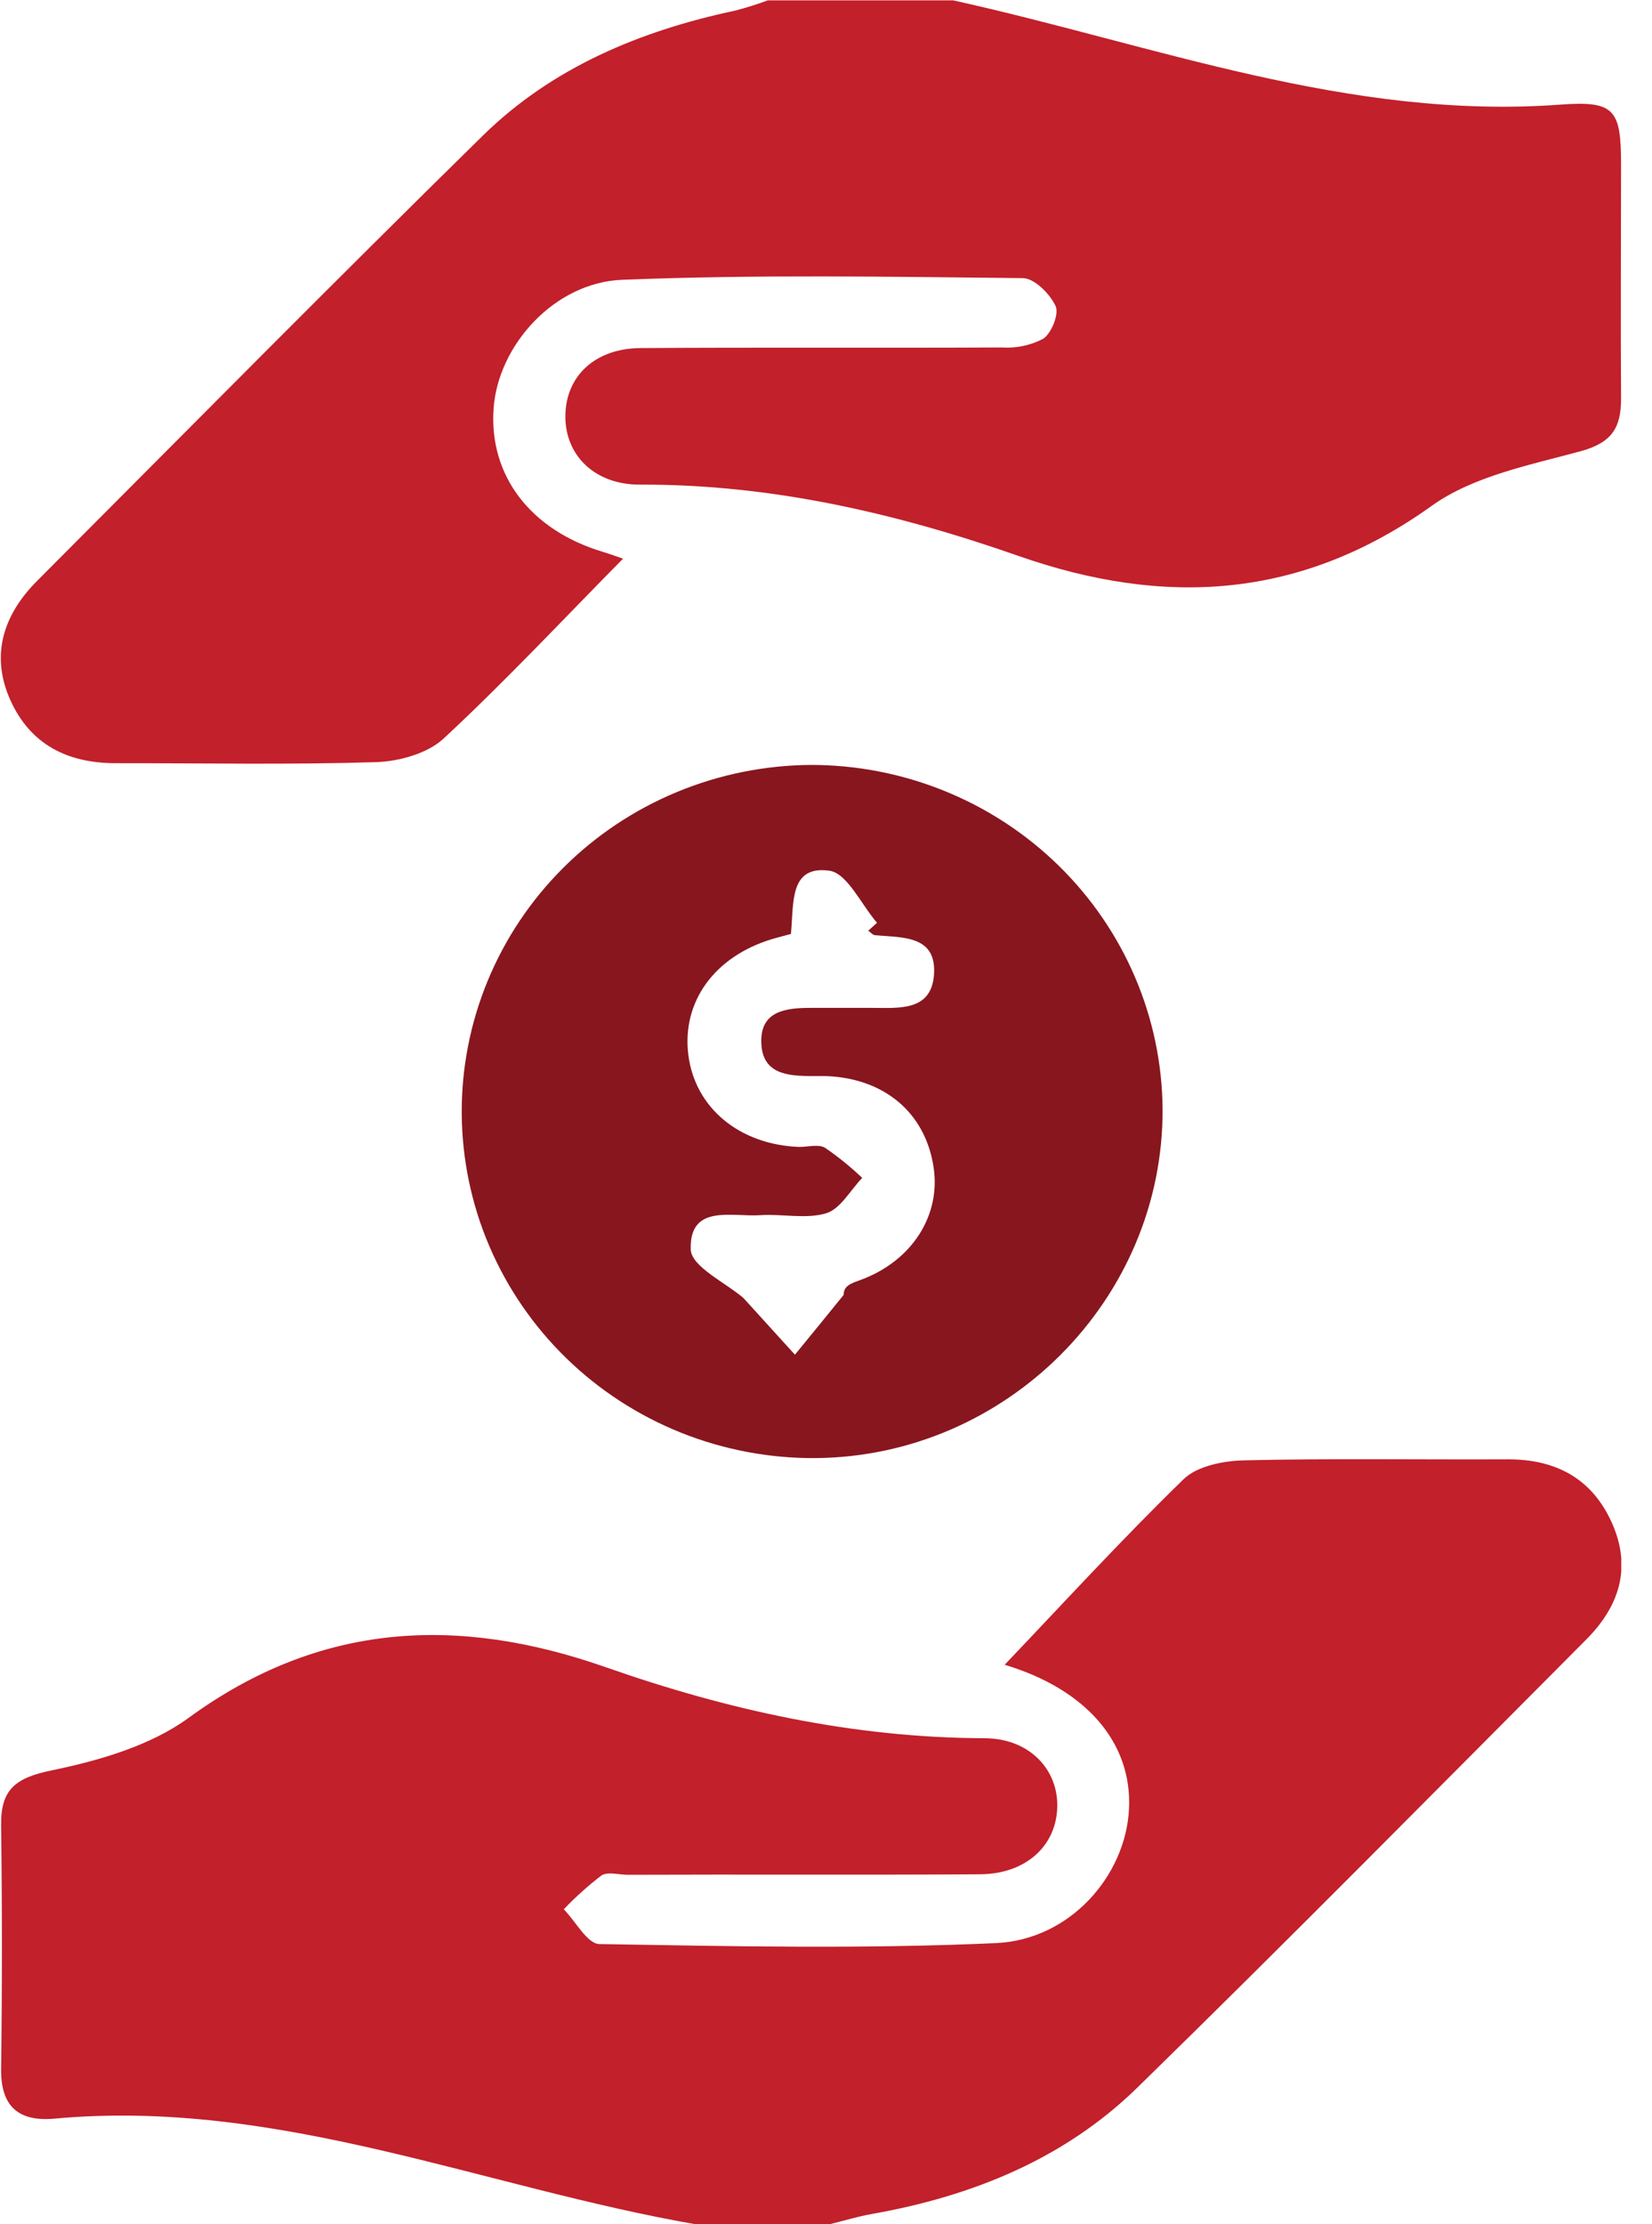 <svg width="52" height="70" viewBox="0 0 52 70" fill="none" xmlns="http://www.w3.org/2000/svg">
<g clip-path="url(#clip0_355_90)">
<path d="M30.002 0.011C36.32 1.406 42.456 3.787 49.119 3.292C50.83 3.166 51.024 3.451 51.026 5.171C51.026 7.632 51.01 10.093 51.026 12.554C51.026 13.448 50.749 13.921 49.779 14.194C48.16 14.634 46.374 14.982 45.065 15.92C40.959 18.859 36.672 19.111 32.056 17.495C28.205 16.146 24.265 15.236 20.134 15.252C18.717 15.252 17.785 14.328 17.796 13.087C17.807 11.845 18.72 10.965 20.161 10.954C23.949 10.929 27.739 10.954 31.529 10.935C31.983 10.966 32.436 10.871 32.838 10.661C33.101 10.481 33.343 9.879 33.226 9.631C33.051 9.25 32.561 8.758 32.197 8.753C27.994 8.709 23.785 8.638 19.587 8.805C17.43 8.892 15.675 10.886 15.537 12.854C15.387 14.96 16.69 16.683 18.98 17.369C19.194 17.434 19.404 17.511 19.612 17.582C17.721 19.496 15.905 21.44 13.962 23.245C13.454 23.715 12.556 23.964 11.827 23.986C9.104 24.071 6.376 24.016 3.647 24.019C2.123 24.019 0.95 23.431 0.32 22.02C-0.309 20.609 0.112 19.337 1.172 18.277C5.838 13.598 10.482 8.898 15.198 4.268C17.386 2.122 20.148 0.971 23.139 0.334C23.488 0.244 23.831 0.136 24.168 0.011H30.002Z" fill="#C2202B"/>
<path d="M21.958 70.011C15.223 68.849 8.774 66.03 1.731 66.675C0.586 66.782 0.018 66.298 0.035 65.103C0.068 62.551 0.068 59.999 0.035 57.447C0.018 56.315 0.487 55.951 1.626 55.716C3.126 55.407 4.737 54.939 5.94 54.061C10.063 51.053 14.4 50.835 19.061 52.467C22.909 53.818 26.854 54.69 30.983 54.704C32.391 54.704 33.32 55.68 33.279 56.891C33.237 58.103 32.286 58.975 30.852 58.986C27.157 59.011 23.461 58.986 19.762 59.002C19.485 59.002 19.133 58.896 18.93 59.024C18.508 59.348 18.112 59.704 17.746 60.088C18.121 60.468 18.489 61.182 18.872 61.182C23.031 61.253 27.19 61.34 31.349 61.152C33.692 61.045 35.438 59.022 35.538 56.924C35.638 54.827 34.169 53.154 31.623 52.393C33.448 50.479 35.294 48.461 37.255 46.553C37.682 46.137 38.511 45.973 39.159 45.959C41.932 45.894 44.705 45.94 47.477 45.927C49.024 45.927 50.153 46.572 50.76 47.977C51.367 49.383 50.943 50.581 49.928 51.6C45.234 56.312 40.565 61.045 35.807 65.693C33.514 67.936 30.617 69.114 27.453 69.675C27.004 69.754 26.569 69.888 26.125 69.997L21.958 70.011Z" fill="#C2202B"/>
<path d="M25.524 24.073C28.445 24.073 31.247 25.212 33.321 27.24C35.395 29.269 36.572 32.024 36.595 34.904C36.62 40.895 31.685 45.842 25.665 45.888C24.213 45.898 22.773 45.624 21.427 45.085C20.082 44.545 18.857 43.749 17.824 42.743C16.79 41.736 15.968 40.539 15.403 39.219C14.839 37.9 14.544 36.483 14.534 35.051C14.525 33.618 14.802 32.198 15.349 30.871C15.896 29.544 16.703 28.337 17.724 27.317C18.744 26.298 19.958 25.487 21.297 24.93C22.635 24.374 24.071 24.083 25.524 24.073ZM24.897 29.392C24.653 29.46 24.479 29.501 24.307 29.553C22.488 30.1 21.456 31.53 21.667 33.201C21.878 34.871 23.281 36.025 25.155 36.096C25.432 36.096 25.77 36.001 25.973 36.124C26.387 36.408 26.777 36.725 27.14 37.07C26.766 37.458 26.455 38.046 26.006 38.183C25.374 38.374 24.62 38.197 23.943 38.243C23.048 38.306 21.7 37.877 21.742 39.32C21.759 39.867 22.851 40.37 23.405 40.854L25.022 42.634C25.536 42.007 26.047 41.38 26.555 40.753C26.555 40.45 26.819 40.381 27.076 40.286C28.712 39.69 29.641 38.232 29.378 36.682C29.101 34.992 27.811 33.928 25.99 33.865C25.851 33.865 25.712 33.865 25.574 33.865C24.792 33.865 23.993 33.805 23.963 32.813C23.932 31.82 24.723 31.719 25.515 31.719C26.162 31.719 26.808 31.719 27.456 31.719C28.288 31.719 29.297 31.831 29.397 30.704C29.505 29.43 28.421 29.512 27.553 29.433C27.476 29.433 27.404 29.34 27.329 29.291L27.606 29.042C27.107 28.465 26.663 27.47 26.098 27.401C24.842 27.234 24.989 28.418 24.897 29.381V29.392Z" fill="#88161F"/>
</g>
<defs>
<clipPath id="clip0_355_90">
<rect width="51" height="70" fill="white" transform="translate(0.032)"/>
</clipPath>
</defs>
</svg>
